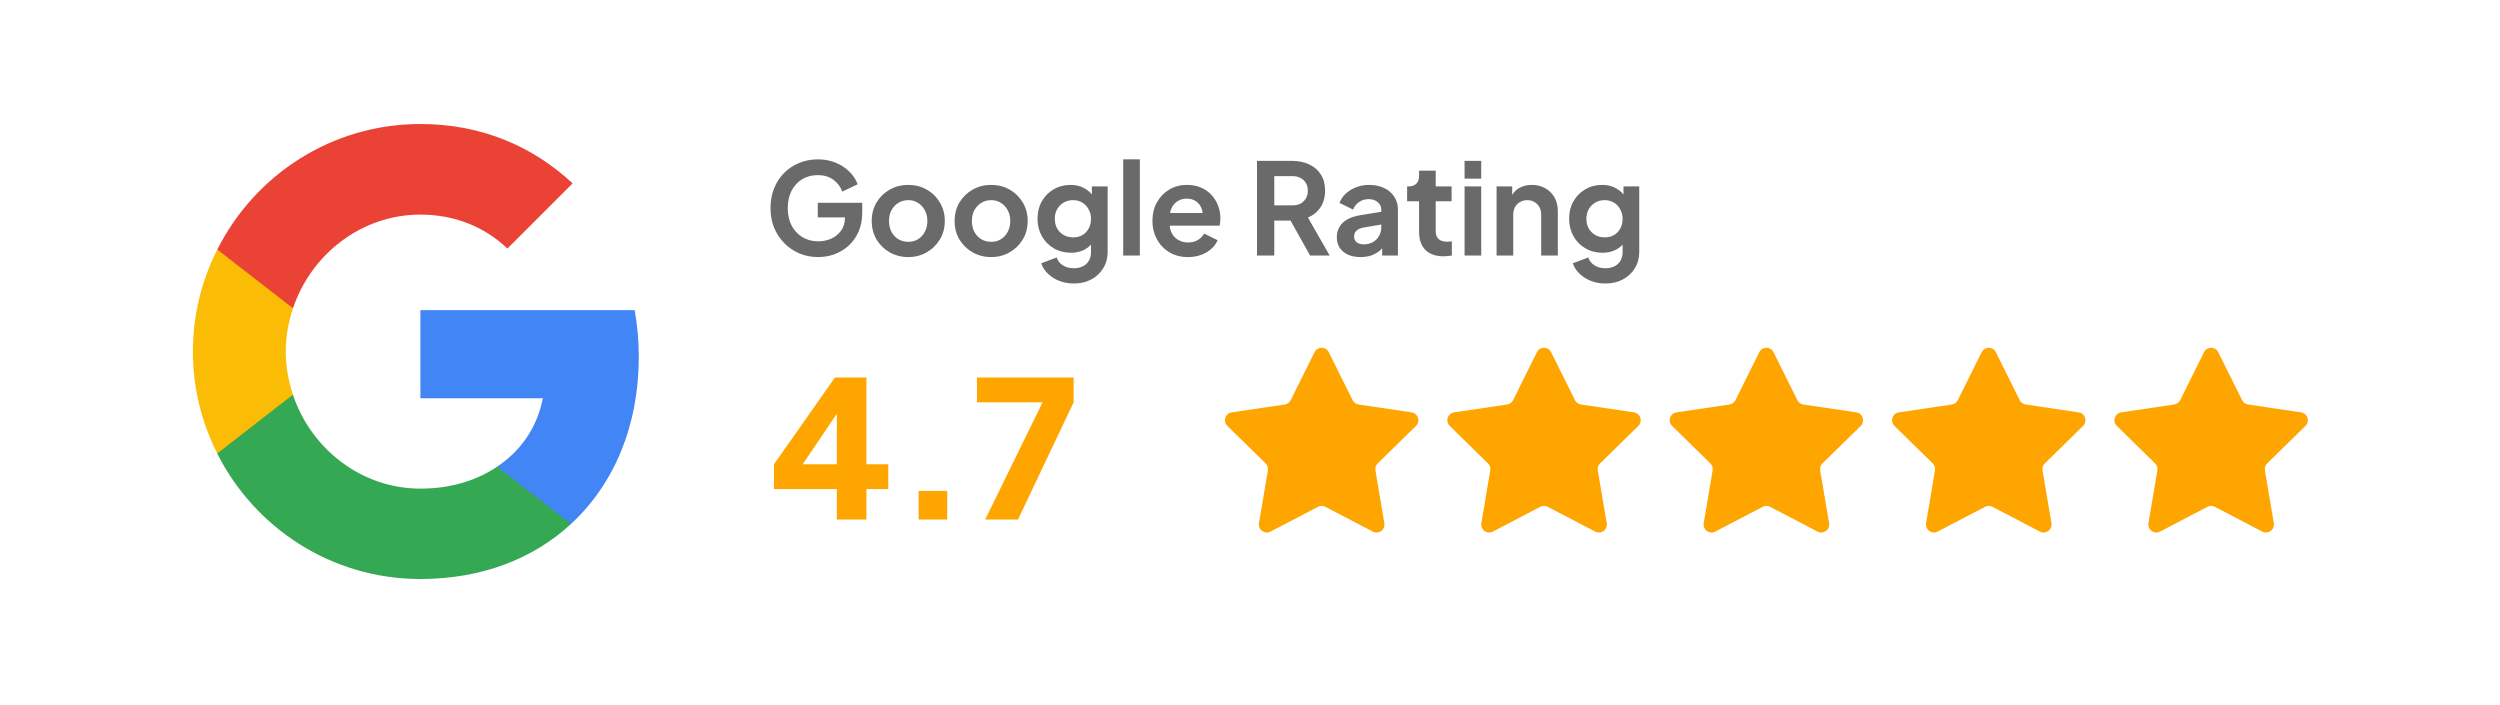 <svg width="266" height="75" viewBox="0 0 266 75" fill="none" xmlns="http://www.w3.org/2000/svg">
<g clip-path="url(#clip0_819_130)">
<path d="M67.967 37.951C67.967 36.234 67.813 34.584 67.527 32.999H44.73V42.374H57.757C57.184 45.388 55.468 47.941 52.893 49.657V55.753H60.749C65.326 51.528 67.967 45.322 67.967 37.951Z" fill="#4285F4"/>
<path d="M44.73 61.606C51.266 61.606 56.745 59.45 60.75 55.753L52.894 49.657C50.738 51.11 47.987 51.99 44.73 51.99C38.437 51.99 33.089 47.743 31.175 42.022H23.121V48.271C27.104 56.171 35.268 61.606 44.73 61.606Z" fill="#34A853"/>
<path d="M31.174 41.999C30.69 40.547 30.404 39.007 30.404 37.4C30.404 35.794 30.69 34.254 31.174 32.801V26.552H23.12C21.47 29.808 20.523 33.483 20.523 37.4C20.523 41.317 21.47 44.992 23.12 48.249L29.392 43.364L31.174 41.999Z" fill="#FBBC05"/>
<path d="M44.73 22.833C48.295 22.833 51.464 24.065 53.994 26.442L60.926 19.51C56.723 15.593 51.266 13.195 44.73 13.195C35.268 13.195 27.104 18.63 23.121 26.552L31.175 32.801C33.089 27.08 38.437 22.833 44.73 22.833Z" fill="#EA4335"/>
<path d="M87.051 27.353C86.33 27.353 85.663 27.222 85.05 26.961C84.437 26.699 83.901 26.334 83.442 25.866C82.982 25.397 82.621 24.847 82.36 24.216C82.108 23.585 81.981 22.896 81.981 22.148C81.981 21.399 82.103 20.71 82.346 20.079C82.599 19.439 82.95 18.889 83.401 18.43C83.861 17.961 84.397 17.6 85.01 17.348C85.623 17.087 86.29 16.956 87.011 16.956C87.732 16.956 88.376 17.078 88.944 17.321C89.521 17.564 90.008 17.889 90.404 18.294C90.801 18.691 91.085 19.128 91.256 19.606L89.62 20.39C89.431 19.867 89.111 19.444 88.66 19.119C88.21 18.794 87.66 18.632 87.011 18.632C86.38 18.632 85.821 18.781 85.334 19.078C84.857 19.376 84.483 19.786 84.212 20.309C83.951 20.831 83.82 21.444 83.82 22.148C83.82 22.851 83.955 23.468 84.226 24C84.505 24.523 84.888 24.933 85.375 25.23C85.862 25.527 86.42 25.676 87.051 25.676C87.565 25.676 88.038 25.577 88.471 25.379C88.904 25.171 89.251 24.883 89.512 24.514C89.773 24.135 89.904 23.689 89.904 23.175V22.404L90.742 23.134H87.011V21.58H91.743V22.594C91.743 23.369 91.612 24.054 91.351 24.649C91.089 25.244 90.733 25.744 90.283 26.149C89.841 26.546 89.341 26.848 88.782 27.055C88.223 27.253 87.646 27.353 87.051 27.353ZM96.645 27.353C95.924 27.353 95.266 27.186 94.671 26.852C94.085 26.519 93.617 26.064 93.265 25.487C92.923 24.91 92.752 24.252 92.752 23.513C92.752 22.774 92.923 22.116 93.265 21.539C93.617 20.962 94.085 20.507 94.671 20.174C95.257 19.84 95.915 19.673 96.645 19.673C97.366 19.673 98.02 19.84 98.606 20.174C99.192 20.507 99.656 20.962 99.998 21.539C100.35 22.107 100.526 22.765 100.526 23.513C100.526 24.252 100.35 24.91 99.998 25.487C99.647 26.064 99.178 26.519 98.592 26.852C98.006 27.186 97.357 27.353 96.645 27.353ZM96.645 25.73C97.042 25.73 97.389 25.636 97.686 25.446C97.993 25.257 98.232 24.996 98.403 24.662C98.583 24.32 98.673 23.937 98.673 23.513C98.673 23.08 98.583 22.702 98.403 22.377C98.232 22.044 97.993 21.782 97.686 21.593C97.389 21.395 97.042 21.296 96.645 21.296C96.24 21.296 95.884 21.395 95.577 21.593C95.271 21.782 95.027 22.044 94.847 22.377C94.676 22.702 94.59 23.08 94.59 23.513C94.59 23.937 94.676 24.32 94.847 24.662C95.027 24.996 95.271 25.257 95.577 25.446C95.884 25.636 96.24 25.73 96.645 25.73ZM105.465 27.353C104.744 27.353 104.086 27.186 103.491 26.852C102.905 26.519 102.437 26.064 102.085 25.487C101.743 24.91 101.571 24.252 101.571 23.513C101.571 22.774 101.743 22.116 102.085 21.539C102.437 20.962 102.905 20.507 103.491 20.174C104.077 19.84 104.735 19.673 105.465 19.673C106.186 19.673 106.84 19.84 107.425 20.174C108.011 20.507 108.475 20.962 108.818 21.539C109.169 22.107 109.345 22.765 109.345 23.513C109.345 24.252 109.169 24.91 108.818 25.487C108.466 26.064 107.998 26.519 107.412 26.852C106.826 27.186 106.177 27.353 105.465 27.353ZM105.465 25.73C105.862 25.73 106.209 25.636 106.506 25.446C106.813 25.257 107.051 24.996 107.223 24.662C107.403 24.32 107.493 23.937 107.493 23.513C107.493 23.08 107.403 22.702 107.223 22.377C107.051 22.044 106.813 21.782 106.506 21.593C106.209 21.395 105.862 21.296 105.465 21.296C105.059 21.296 104.703 21.395 104.397 21.593C104.09 21.782 103.847 22.044 103.667 22.377C103.496 22.702 103.41 23.08 103.41 23.513C103.41 23.937 103.496 24.32 103.667 24.662C103.847 24.996 104.09 25.257 104.397 25.446C104.703 25.636 105.059 25.73 105.465 25.73ZM114.258 30.165C113.708 30.165 113.199 30.075 112.73 29.894C112.261 29.714 111.856 29.462 111.513 29.137C111.18 28.822 110.936 28.448 110.783 28.015L112.432 27.393C112.541 27.736 112.752 28.011 113.068 28.218C113.392 28.434 113.789 28.542 114.258 28.542C114.618 28.542 114.934 28.475 115.204 28.34C115.483 28.204 115.7 28.006 115.853 27.745C116.006 27.492 116.083 27.186 116.083 26.825V25.149L116.421 25.555C116.168 25.996 115.83 26.33 115.407 26.555C114.983 26.78 114.501 26.893 113.96 26.893C113.275 26.893 112.662 26.735 112.121 26.42C111.581 26.104 111.157 25.672 110.851 25.122C110.544 24.572 110.391 23.955 110.391 23.27C110.391 22.576 110.544 21.958 110.851 21.417C111.157 20.877 111.576 20.453 112.108 20.146C112.64 19.831 113.244 19.673 113.92 19.673C114.469 19.673 114.952 19.791 115.366 20.025C115.79 20.25 116.141 20.579 116.421 21.012L116.177 21.458V19.836H117.854V26.825C117.854 27.465 117.696 28.038 117.381 28.542C117.074 29.047 116.651 29.444 116.11 29.732C115.578 30.021 114.961 30.165 114.258 30.165ZM114.177 25.257C114.555 25.257 114.884 25.176 115.163 25.014C115.452 24.843 115.677 24.608 115.839 24.311C116.002 24.013 116.083 23.671 116.083 23.283C116.083 22.905 115.997 22.567 115.826 22.269C115.664 21.963 115.438 21.724 115.15 21.553C114.871 21.381 114.546 21.296 114.177 21.296C113.807 21.296 113.473 21.381 113.176 21.553C112.879 21.724 112.644 21.963 112.473 22.269C112.311 22.567 112.23 22.905 112.23 23.283C112.23 23.662 112.311 24 112.473 24.297C112.644 24.595 112.874 24.829 113.163 25C113.46 25.171 113.798 25.257 114.177 25.257ZM119.508 27.19V16.956H121.279V27.19H119.508ZM126.403 27.353C125.645 27.353 124.983 27.181 124.415 26.839C123.847 26.496 123.406 26.032 123.09 25.446C122.775 24.86 122.617 24.212 122.617 23.5C122.617 22.76 122.775 22.107 123.09 21.539C123.415 20.962 123.852 20.507 124.402 20.174C124.96 19.84 125.582 19.673 126.267 19.673C126.844 19.673 127.349 19.768 127.782 19.957C128.223 20.146 128.597 20.408 128.904 20.741C129.21 21.075 129.445 21.458 129.607 21.891C129.769 22.314 129.85 22.774 129.85 23.27C129.85 23.396 129.841 23.526 129.823 23.662C129.814 23.797 129.792 23.914 129.756 24.013H124.077V22.661H128.755L127.917 23.297C127.998 22.882 127.975 22.512 127.849 22.188C127.732 21.864 127.534 21.607 127.254 21.417C126.984 21.228 126.655 21.134 126.267 21.134C125.898 21.134 125.569 21.228 125.28 21.417C124.992 21.598 124.771 21.868 124.618 22.229C124.474 22.58 124.42 23.008 124.456 23.513C124.42 23.964 124.478 24.365 124.631 24.716C124.794 25.059 125.028 25.325 125.335 25.514C125.65 25.703 126.011 25.798 126.416 25.798C126.822 25.798 127.164 25.712 127.444 25.541C127.732 25.37 127.957 25.14 128.12 24.852L129.553 25.555C129.409 25.906 129.183 26.217 128.877 26.487C128.57 26.758 128.205 26.97 127.782 27.123C127.367 27.276 126.907 27.353 126.403 27.353ZM133.744 27.19V17.118H137.49C138.175 17.118 138.778 17.244 139.301 17.497C139.833 17.74 140.248 18.101 140.545 18.578C140.842 19.047 140.991 19.619 140.991 20.295C140.991 20.989 140.824 21.58 140.491 22.066C140.166 22.553 139.725 22.914 139.166 23.148L141.478 27.19H139.396L136.922 22.769L138.111 23.472H135.583V27.19H133.744ZM135.583 21.85H137.517C137.85 21.85 138.138 21.787 138.382 21.661C138.625 21.526 138.814 21.341 138.95 21.106C139.085 20.872 139.152 20.602 139.152 20.295C139.152 19.98 139.085 19.709 138.95 19.484C138.814 19.25 138.625 19.069 138.382 18.943C138.138 18.808 137.85 18.74 137.517 18.74H135.583V21.85ZM144.765 27.353C144.251 27.353 143.805 27.267 143.427 27.096C143.048 26.924 142.755 26.681 142.548 26.366C142.34 26.041 142.237 25.667 142.237 25.244C142.237 24.838 142.327 24.477 142.507 24.162C142.688 23.837 142.967 23.567 143.345 23.351C143.724 23.134 144.202 22.981 144.779 22.891L147.185 22.499V23.851L145.117 24.203C144.765 24.266 144.504 24.378 144.332 24.541C144.161 24.703 144.076 24.915 144.076 25.176C144.076 25.428 144.17 25.631 144.359 25.784C144.558 25.929 144.801 26.001 145.09 26.001C145.459 26.001 145.784 25.924 146.063 25.771C146.351 25.609 146.572 25.388 146.725 25.108C146.888 24.829 146.969 24.523 146.969 24.189V22.296C146.969 21.981 146.843 21.719 146.59 21.512C146.347 21.296 146.022 21.188 145.617 21.188C145.238 21.188 144.9 21.291 144.603 21.498C144.314 21.697 144.103 21.963 143.967 22.296L142.521 21.593C142.665 21.206 142.89 20.872 143.197 20.593C143.512 20.304 143.882 20.079 144.305 19.917C144.729 19.754 145.189 19.673 145.684 19.673C146.288 19.673 146.82 19.786 147.28 20.011C147.739 20.228 148.096 20.534 148.348 20.931C148.609 21.318 148.74 21.773 148.74 22.296V27.19H147.063V25.933L147.442 25.906C147.253 26.221 147.027 26.487 146.766 26.704C146.505 26.911 146.207 27.073 145.874 27.19C145.54 27.299 145.171 27.353 144.765 27.353ZM153.598 27.271C152.769 27.271 152.124 27.046 151.664 26.596C151.214 26.136 150.988 25.491 150.988 24.662V21.417H149.718V19.836H149.853C150.213 19.836 150.493 19.741 150.691 19.552C150.889 19.362 150.988 19.087 150.988 18.727V18.159H152.76V19.836H154.45V21.417H152.76V24.568C152.76 24.811 152.8 25.018 152.881 25.189C152.971 25.361 153.107 25.491 153.287 25.582C153.476 25.672 153.715 25.717 154.003 25.717C154.067 25.717 154.139 25.712 154.22 25.703C154.31 25.694 154.396 25.685 154.477 25.676V27.19C154.35 27.209 154.206 27.227 154.044 27.244C153.882 27.262 153.733 27.271 153.598 27.271ZM155.83 27.19V19.836H157.601V27.19H155.83ZM155.83 19.011V17.118H157.601V19.011H155.83ZM159.236 27.19V19.836H160.899V21.282L160.764 21.025C160.935 20.584 161.215 20.25 161.602 20.025C161.999 19.791 162.458 19.673 162.981 19.673C163.522 19.673 164 19.791 164.414 20.025C164.838 20.259 165.167 20.588 165.401 21.012C165.636 21.426 165.753 21.909 165.753 22.458V27.19H163.982V22.878C163.982 22.553 163.919 22.274 163.792 22.039C163.666 21.805 163.491 21.625 163.265 21.498C163.049 21.363 162.792 21.296 162.495 21.296C162.206 21.296 161.949 21.363 161.724 21.498C161.499 21.625 161.323 21.805 161.197 22.039C161.07 22.274 161.007 22.553 161.007 22.878V27.19H159.236ZM170.82 30.165C170.27 30.165 169.761 30.075 169.292 29.894C168.823 29.714 168.418 29.462 168.075 29.137C167.742 28.822 167.498 28.448 167.345 28.015L168.995 27.393C169.103 27.736 169.315 28.011 169.63 28.218C169.954 28.434 170.351 28.542 170.82 28.542C171.18 28.542 171.496 28.475 171.766 28.34C172.046 28.204 172.262 28.006 172.415 27.745C172.568 27.492 172.645 27.186 172.645 26.825V25.149L172.983 25.555C172.731 25.996 172.393 26.33 171.969 26.555C171.545 26.78 171.063 26.893 170.522 26.893C169.837 26.893 169.224 26.735 168.684 26.42C168.143 26.104 167.719 25.672 167.413 25.122C167.106 24.572 166.953 23.955 166.953 23.27C166.953 22.576 167.106 21.958 167.413 21.417C167.719 20.877 168.138 20.453 168.67 20.146C169.202 19.831 169.806 19.673 170.482 19.673C171.032 19.673 171.514 19.791 171.928 20.025C172.352 20.25 172.704 20.579 172.983 21.012L172.74 21.458V19.836H174.416V26.825C174.416 27.465 174.258 28.038 173.943 28.542C173.636 29.047 173.213 29.444 172.672 29.732C172.14 30.021 171.523 30.165 170.82 30.165ZM170.739 25.257C171.117 25.257 171.446 25.176 171.726 25.014C172.014 24.843 172.239 24.608 172.402 24.311C172.564 24.013 172.645 23.671 172.645 23.283C172.645 22.905 172.559 22.567 172.388 22.269C172.226 21.963 172.001 21.724 171.712 21.553C171.433 21.381 171.108 21.296 170.739 21.296C170.369 21.296 170.036 21.381 169.738 21.553C169.441 21.724 169.206 21.963 169.035 22.269C168.873 22.567 168.792 22.905 168.792 23.283C168.792 23.662 168.873 24 169.035 24.297C169.206 24.595 169.436 24.829 169.725 25C170.022 25.171 170.36 25.257 170.739 25.257Z" fill="#6A6A6A"/>
<path d="M89.04 55.28V52.035H82.348V49.399L88.837 40.172H92.184V49.399H94.516V52.035H92.184V55.28H89.04ZM84.639 50.535L84.051 49.399H89.04V42.605L89.831 42.849L84.639 50.535ZM97.743 55.28V52.238H100.785V55.28H97.743ZM104.824 55.28L110.929 42.808H103.952V40.172H114.234V42.808L108.313 55.28H104.824Z" fill="#FEA500"/>
<path d="M139.868 37.473C140.179 36.848 141.071 36.848 141.382 37.473L143.919 42.58C144.042 42.828 144.279 43 144.552 43.04L150.194 43.876C150.884 43.978 151.16 44.826 150.661 45.315L146.588 49.306C146.391 49.5 146.3 49.778 146.346 50.05L147.295 55.674C147.412 56.362 146.69 56.887 146.071 56.563L141.016 53.923C140.771 53.795 140.479 53.795 140.234 53.923L135.179 56.563C134.56 56.887 133.838 56.362 133.954 55.674L134.903 50.05C134.949 49.778 134.859 49.5 134.662 49.306L130.589 45.315C130.09 44.826 130.366 43.978 131.056 43.876L136.698 43.04C136.971 43 137.208 42.828 137.331 42.58L139.868 37.473Z" fill="#FEA500"/>
<path d="M163.528 37.473C163.839 36.848 164.731 36.848 165.042 37.473L167.579 42.58C167.702 42.828 167.939 43 168.212 43.04L173.854 43.876C174.544 43.978 174.82 44.826 174.321 45.315L170.248 49.306C170.051 49.5 169.96 49.778 170.007 50.05L170.956 55.674C171.072 56.362 170.35 56.887 169.731 56.563L164.676 53.923C164.431 53.795 164.139 53.795 163.894 53.923L158.839 56.563C158.22 56.887 157.498 56.362 157.615 55.674L158.564 50.05C158.61 49.778 158.519 49.5 158.322 49.306L154.249 45.315C153.75 44.826 154.026 43.978 154.716 43.876L160.358 43.04C160.631 43 160.868 42.828 160.991 42.58L163.528 37.473Z" fill="#FEA500"/>
<path d="M187.188 37.473C187.499 36.848 188.391 36.848 188.702 37.473L191.239 42.58C191.363 42.828 191.599 43 191.872 43.04L197.514 43.876C198.205 43.978 198.48 44.826 197.982 45.315L193.908 49.306C193.711 49.5 193.621 49.778 193.667 50.05L194.616 55.674C194.732 56.362 194.01 56.887 193.391 56.563L188.336 53.923C188.091 53.795 187.799 53.795 187.554 53.923L182.499 56.563C181.88 56.887 181.159 56.362 181.275 55.674L182.224 50.05C182.27 49.778 182.179 49.5 181.982 49.306L177.909 45.315C177.41 44.826 177.686 43.978 178.377 43.876L184.018 43.04C184.292 43 184.528 42.828 184.651 42.58L187.188 37.473Z" fill="#FEA500"/>
<path d="M210.848 37.473C211.158 36.848 212.05 36.848 212.361 37.473L214.899 42.58C215.022 42.828 215.258 43 215.532 43.04L221.173 43.876C221.864 43.978 222.139 44.826 221.641 45.315L217.568 49.306C217.37 49.5 217.28 49.778 217.326 50.05L218.275 55.674C218.391 56.362 217.669 56.887 217.05 56.563L211.996 53.923C211.751 53.795 211.458 53.795 211.213 53.923L206.158 56.563C205.539 56.887 204.818 56.362 204.934 55.674L205.883 50.05C205.929 49.778 205.839 49.5 205.641 49.306L201.568 45.315C201.069 44.826 201.345 43.978 202.036 43.876L207.677 43.04C207.951 43 208.187 42.828 208.31 42.58L210.848 37.473Z" fill="#FEA500"/>
<path d="M234.508 37.473C234.819 36.848 235.711 36.848 236.021 37.473L238.559 42.58C238.682 42.828 238.918 43 239.192 43.04L244.833 43.876C245.524 43.978 245.8 44.826 245.301 45.315L241.228 49.306C241.03 49.5 240.94 49.778 240.986 50.05L241.935 55.674C242.051 56.362 241.33 56.887 240.711 56.563L235.656 53.923C235.411 53.795 235.118 53.795 234.873 53.923L229.819 56.563C229.2 56.887 228.478 56.362 228.594 55.674L229.543 50.05C229.589 49.778 229.499 49.5 229.301 49.306L225.228 45.315C224.73 44.826 225.005 43.978 225.696 43.876L231.337 43.04C231.611 43 231.847 42.828 231.97 42.58L234.508 37.473Z" fill="#FEA500"/>
</g>
<defs>
<clipPath id="clip0_819_130">
<path d="M0 7.329C0 3.281 3.281 0 7.329 0H258.09C262.138 0 265.419 3.281 265.419 7.329V67.471C265.419 71.519 262.138 74.801 258.09 74.801H7.329C3.281 74.801 0 71.519 0 67.471V7.329Z" fill="white"/>
</clipPath>
</defs>
</svg>
